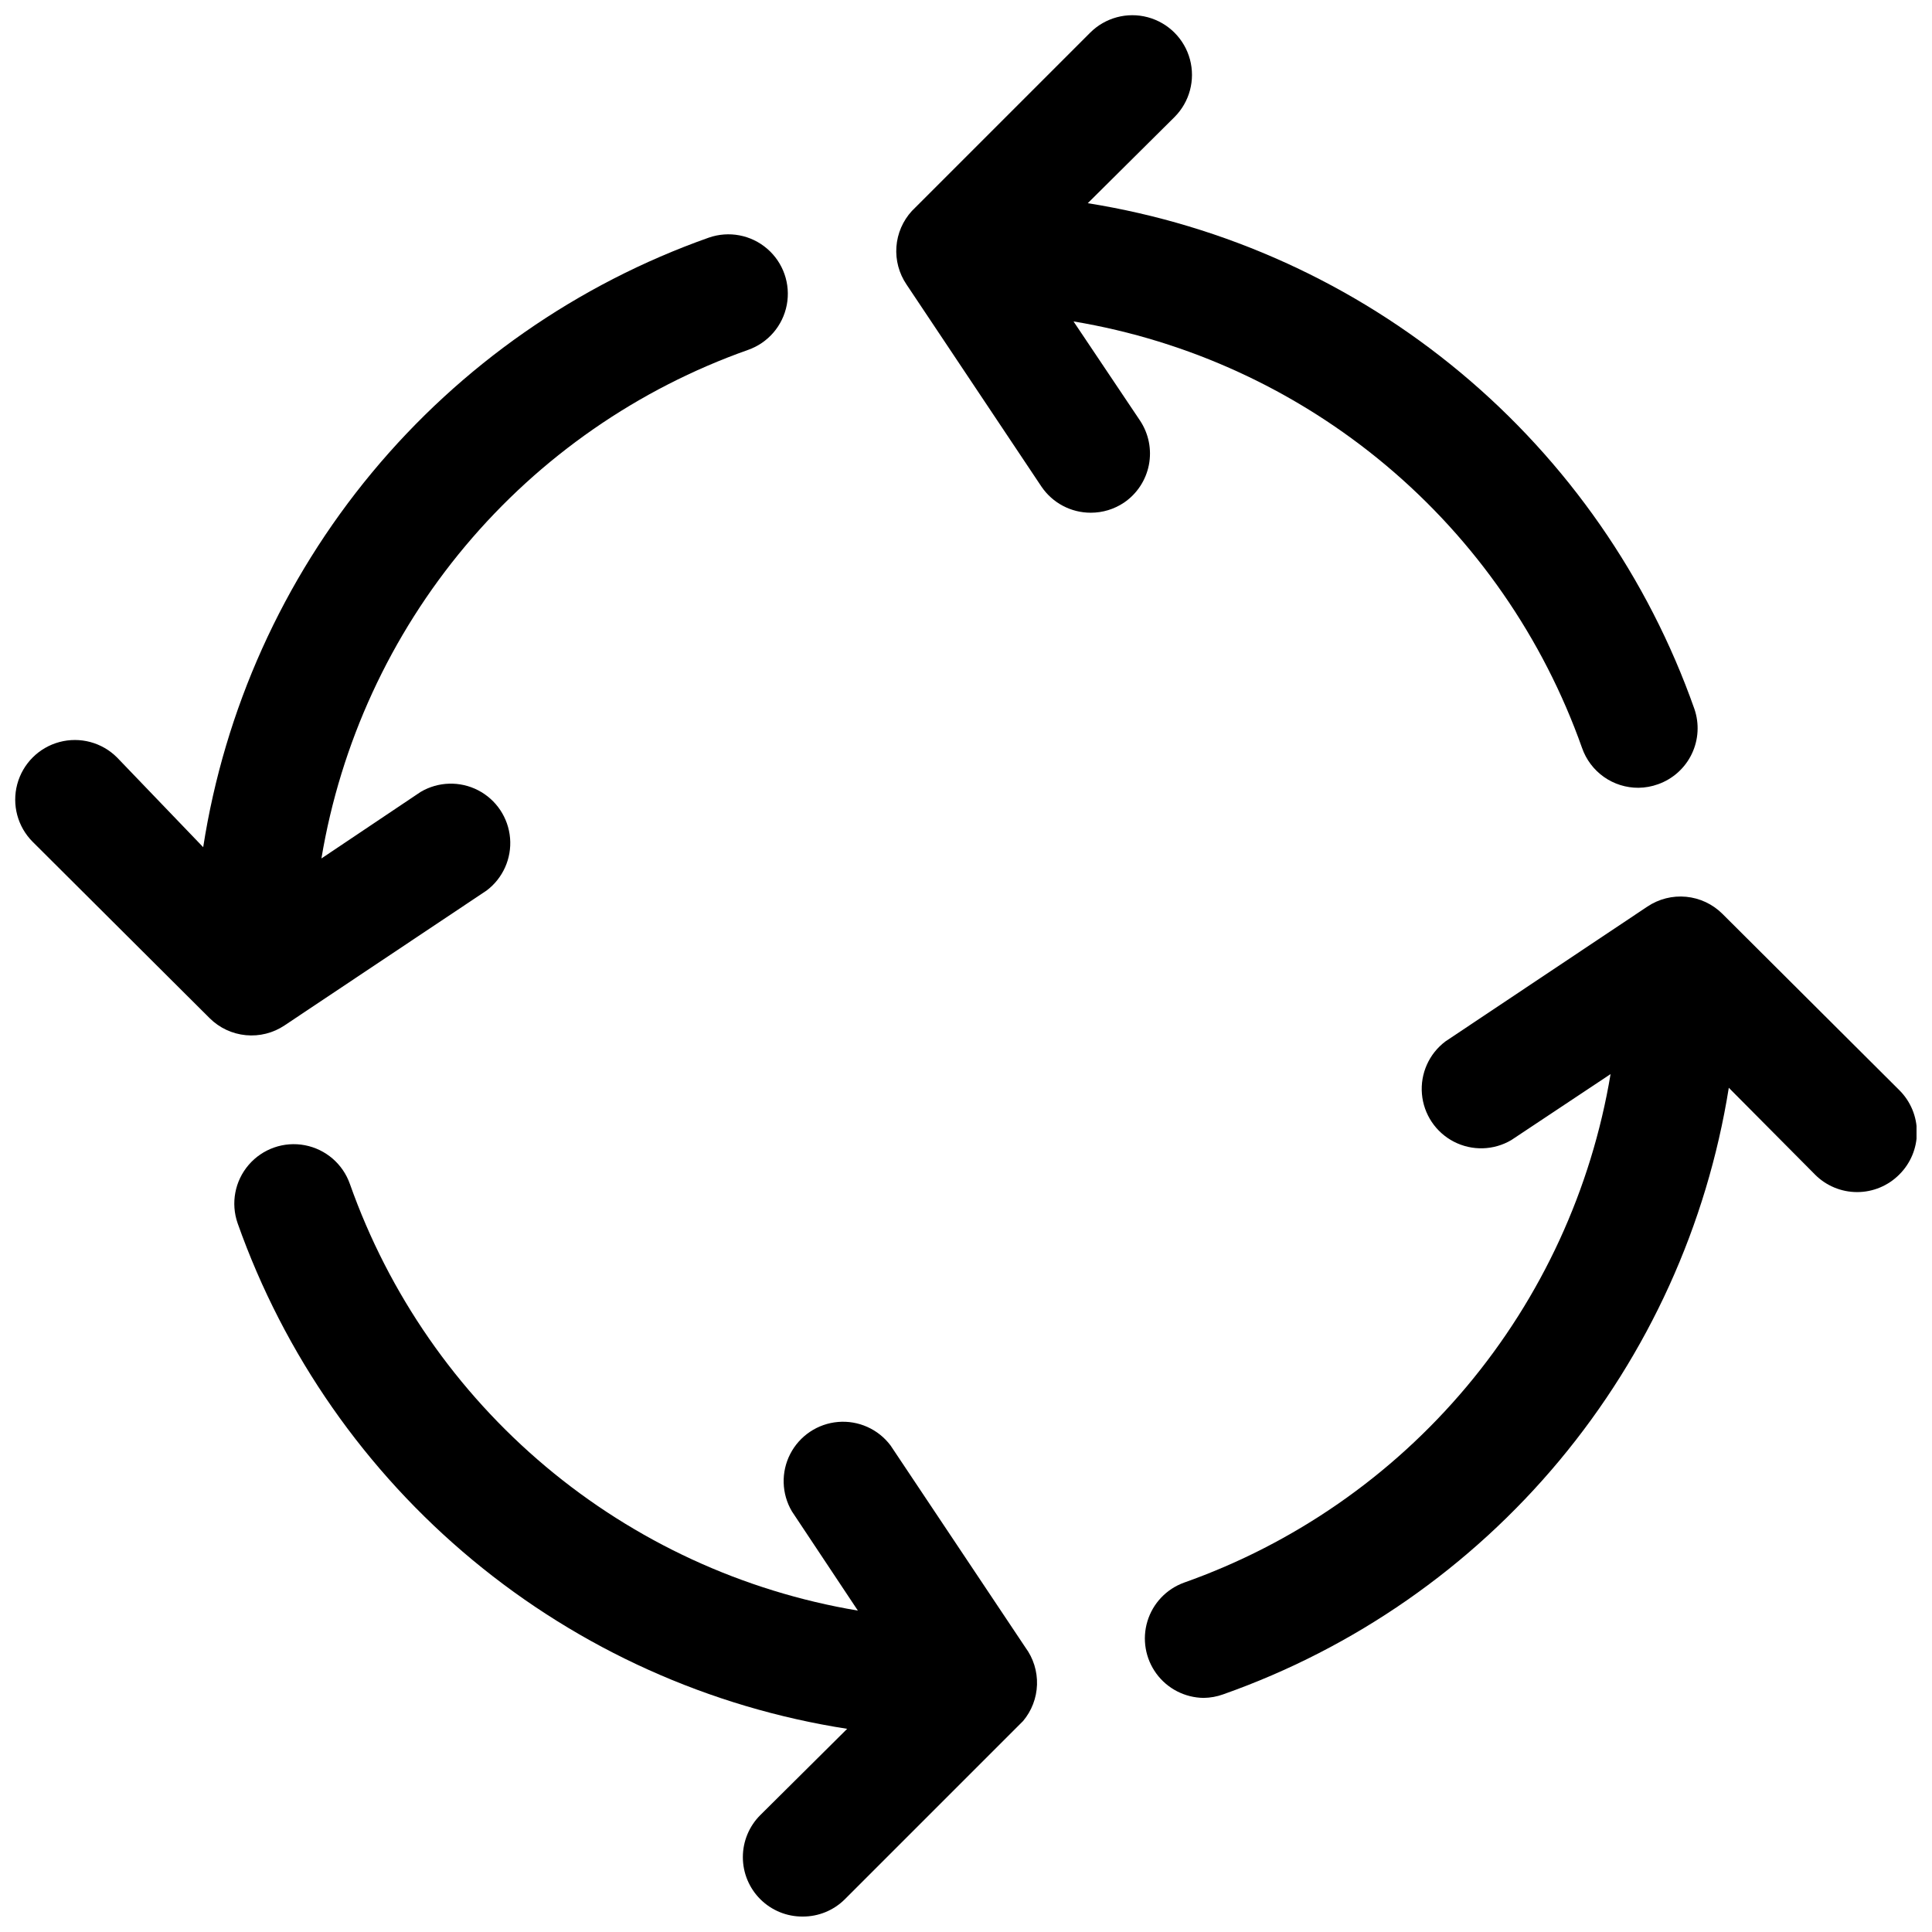 <?xml version="1.0" encoding="UTF-8"?>
<!-- Uploaded to: SVG Repo, www.svgrepo.com, Generator: SVG Repo Mixer Tools -->
<svg width="800px" height="800px" version="1.1" viewBox="144 144 512 512" xmlns="http://www.w3.org/2000/svg">
 <defs>
  <clipPath id="d">
   <path d="m148.09 206h204.91v213h-204.91z"/>
  </clipPath>
  <clipPath id="c">
   <path d="m206 447h213v204.9h-213z"/>
  </clipPath>
  <clipPath id="b">
   <path d="m447 381h204.9v213h-204.9z"/>
  </clipPath>
  <clipPath id="a">
   <path d="m381 148.09h213v204.91h-213z"/>
  </clipPath>
 </defs>
 <g>
  <g clip-path="url(#d)">
   <path d="m199.58 413.85c2.578 2.555 5.965 4.141 9.582 4.484 3.613 0.344 7.238-0.57 10.254-2.594l53.531-35.738c4.328-3.258 6.68-8.512 6.223-13.906-0.457-5.398-3.656-10.184-8.469-12.668-4.816-2.484-10.566-2.316-15.23 0.438l-26.293 17.633c5.09-30.512 18.258-59.102 38.137-82.805 19.879-23.699 45.746-41.641 74.906-51.961 5.316-1.859 9.234-6.41 10.285-11.941 1.051-5.531-0.93-11.203-5.195-14.875-4.266-3.676-10.168-4.797-15.48-2.941-34.836 12.324-65.684 33.848-89.273 62.289-23.586 28.438-39.039 62.734-44.711 99.246l-22.828-23.773c-3.992-3.996-9.812-5.555-15.27-4.094-5.457 1.461-9.715 5.723-11.18 11.18-1.461 5.453 0.098 11.277 4.094 15.27z"/>
  </g>
  <g clip-path="url(#c)">
   <path d="m236.73 457.78c-1.859-5.312-6.41-9.234-11.941-10.285-5.531-1.051-11.203 0.93-14.875 5.195-3.676 4.266-4.797 10.168-2.941 15.484 12.324 34.832 33.848 65.68 62.289 89.27 28.438 23.59 62.734 39.039 99.246 44.711l-22.984 22.828h-0.004c-2.981 2.957-4.656 6.981-4.656 11.18 0 4.195 1.676 8.223 4.656 11.176 2.973 2.949 6.992 4.59 11.18 4.566 4.184 0.023 8.207-1.617 11.176-4.566l47.23-47.23h0.004c2.285-2.707 3.594-6.109 3.707-9.652 0.113-3.543-0.969-7.019-3.078-9.871l-35.738-53.531v0.004c-3.258-4.332-8.512-6.684-13.906-6.227-5.398 0.457-10.184 3.656-12.668 8.469-2.484 4.816-2.316 10.57 0.438 15.23l17.477 26.293c-30.484-5.113-59.043-18.293-82.715-38.172-23.668-19.879-41.59-45.73-51.895-74.871z"/>
  </g>
  <g clip-path="url(#b)">
   <path d="m600.42 386.14c-2.582-2.555-5.969-4.141-9.582-4.484-3.617-0.344-7.238 0.574-10.258 2.594l-53.531 35.738h0.004c-4.332 3.258-6.684 8.512-6.227 13.91 0.457 5.398 3.656 10.18 8.469 12.664 4.816 2.484 10.57 2.32 15.23-0.438l26.293-17.477c-5.09 30.512-18.258 59.105-38.137 82.805s-45.742 41.645-74.906 51.965c-4.656 1.691-8.25 5.477-9.691 10.219-1.441 4.742-0.566 9.887 2.363 13.887 2.926 3.996 7.57 6.383 12.527 6.438 1.77-0.02 3.527-0.34 5.195-0.945 34.727-12.258 65.504-33.664 89.086-61.953 23.582-28.293 39.09-62.422 44.895-98.793l22.828 22.984v0.004c2.957 2.981 6.981 4.656 11.18 4.656 4.195 0 8.223-1.676 11.176-4.656 2.981-2.957 4.66-6.981 4.66-11.18s-1.68-8.223-4.66-11.18z"/>
  </g>
  <g clip-path="url(#a)">
   <path d="m455.26 175.02c3.992-3.992 5.551-9.812 4.09-15.27-1.461-5.457-5.723-9.715-11.18-11.18-5.453-1.461-11.273 0.098-15.27 4.094l-47.23 47.23c-2.406 2.617-3.856 5.973-4.113 9.516-0.254 3.543 0.695 7.07 2.695 10.008l35.738 53.531c2.934 4.336 7.832 6.934 13.07 6.926 3.137 0.008 6.207-0.926 8.816-2.676 3.426-2.332 5.793-5.922 6.59-9.992 0.793-4.066-0.047-8.281-2.34-11.734l-17.633-26.293c30.512 5.09 59.105 18.258 82.805 38.137s41.641 45.746 51.965 74.906c1.082 3.098 3.106 5.777 5.785 7.672 2.684 1.891 5.891 2.894 9.172 2.875 1.77-0.02 3.527-0.34 5.195-0.945 3.914-1.391 7.121-4.273 8.918-8.016 1.801-3.746 2.047-8.051 0.684-11.977-12.258-34.73-33.664-65.508-61.953-89.09-28.293-23.578-62.422-39.09-98.793-44.895z"/>
  </g>
 </g>
</svg>